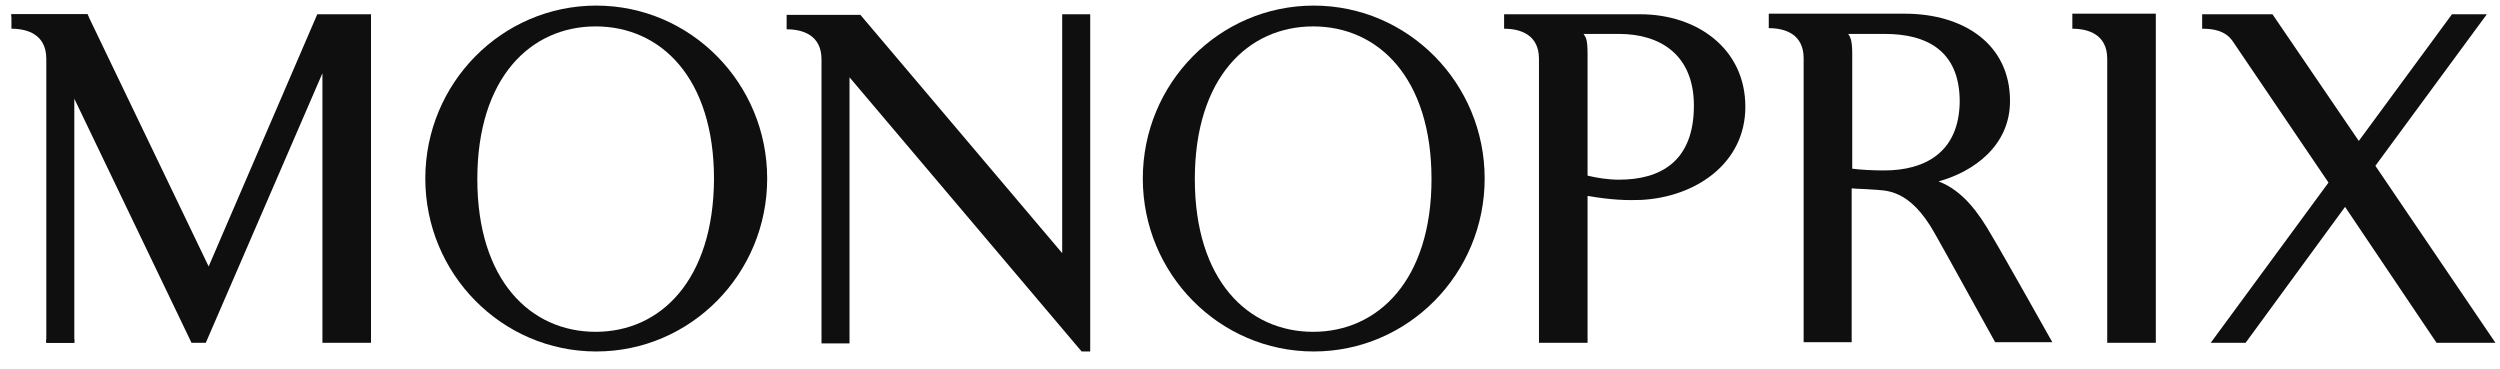 <svg xmlns="http://www.w3.org/2000/svg" width="156" height="23" viewBox="0 0 156 23" fill="none"><g clip-path="url(#clip0_5858_5876)"><path d="M19.798 0.89L13.02 16.626L5.457 0.89H0.713V1.792C1.712 1.792 2.889 2.153 2.889 3.669C2.889 5.473 2.889 21.39 2.889 21.39H4.637V6.159L11.95 21.39H12.842L20.119 4.571V21.39H23.151V0.89H19.798Z" fill="#0F0F0F"></path><path d="M66.281 0.89V15.796L53.688 0.926H49.086V1.828C50.085 1.828 51.262 2.189 51.262 3.705C51.262 5.51 51.262 21.426 51.262 21.426H53.01V4.824L67.493 21.932H68.029V0.89H66.281Z" fill="#0F0F0F"></path><path d="M37.17 20.705C33.103 20.705 29.785 17.493 29.785 11.176C29.785 4.86 33.103 1.648 37.17 1.648C41.236 1.648 44.554 4.86 44.554 11.176C44.519 17.457 41.236 20.705 37.17 20.705ZM37.205 0.349C31.319 0.349 26.539 5.185 26.539 11.14C26.539 17.096 31.319 21.932 37.205 21.932C43.092 21.932 47.872 17.096 47.872 11.14C47.872 5.185 43.092 0.349 37.205 0.349Z" fill="#0F0F0F"></path><path d="M81.941 20.705C77.874 20.705 74.557 17.493 74.557 11.176C74.557 4.86 77.874 1.648 81.941 1.648C86.008 1.648 89.326 4.86 89.326 11.176C89.326 17.457 86.008 20.705 81.941 20.705ZM81.977 0.349C76.091 0.349 71.311 5.185 71.311 11.14C71.311 17.096 76.091 21.932 81.977 21.932C87.863 21.932 92.643 17.096 92.643 11.14C92.643 5.185 87.863 0.349 81.977 0.349Z" fill="#0F0F0F"></path><path d="M101.026 11.212C100.348 11.212 99.67 11.104 99.064 10.96V3.38C99.064 2.442 98.957 2.333 98.814 2.117H101.026C103.594 2.117 105.699 3.416 105.699 6.592C105.699 10.093 103.594 11.212 101.026 11.212ZM102.346 0.89H93.856V1.792C94.854 1.792 96.032 2.153 96.032 3.669C96.032 5.473 96.032 21.39 96.032 21.39H99.064V12.223C100.491 12.475 101.525 12.511 102.417 12.475C105.806 12.295 108.91 10.202 108.91 6.664C108.91 3.019 105.877 0.89 102.346 0.89Z" fill="#0F0F0F"></path><path d="M117.577 10.635C116.899 10.635 116.115 10.598 115.579 10.526V3.308C115.579 2.369 115.401 2.261 115.33 2.117H117.613C120.181 2.117 122.286 3.127 122.286 6.34C122.25 9.516 120.11 10.635 117.577 10.635ZM120.966 11.32C123.178 10.707 125.425 9.083 125.425 6.304C125.425 2.73 122.5 0.854 118.861 0.854H110.371V1.756C111.37 1.756 112.547 2.117 112.547 3.633C112.547 5.437 112.547 21.354 112.547 21.354H115.544V11.754C115.936 11.79 116.4 11.79 116.792 11.826C117.648 11.898 119.147 11.717 120.752 14.605C121.394 15.724 124.248 20.921 124.498 21.354H128.065C128.065 21.354 124.926 15.76 124.248 14.641C123.499 13.342 122.5 11.898 120.966 11.32Z" fill="#0F0F0F"></path><path d="M129.314 1.792C130.313 1.792 131.491 2.153 131.491 3.669C131.491 5.473 131.491 21.39 131.491 21.39H134.523V0.854H129.314V1.792Z" fill="#0F0F0F"></path><path d="M148.223 10.346L155.179 0.89H153.003L147.189 8.794L141.802 0.89H137.414V1.792C138.092 1.792 138.841 1.9 139.305 2.55L145.298 11.393L137.949 21.39H140.125L146.332 12.909L152.04 21.39H155.715L148.223 10.346Z" fill="#0F0F0F"></path><path d="M5.529 1.034H0.713V0.89H5.457L5.529 1.034Z" fill="#0F0F0F"></path><path d="M4.637 21.39H2.889C2.889 21.39 2.889 21.318 2.889 21.174H4.637V21.39Z" fill="#0F0F0F"></path></g><defs><clipPath id="clip0_5858_5876"><rect width="155.536" height="22.017" fill="white" transform="translate(0.463 0.204)"></rect></clipPath></defs></svg>